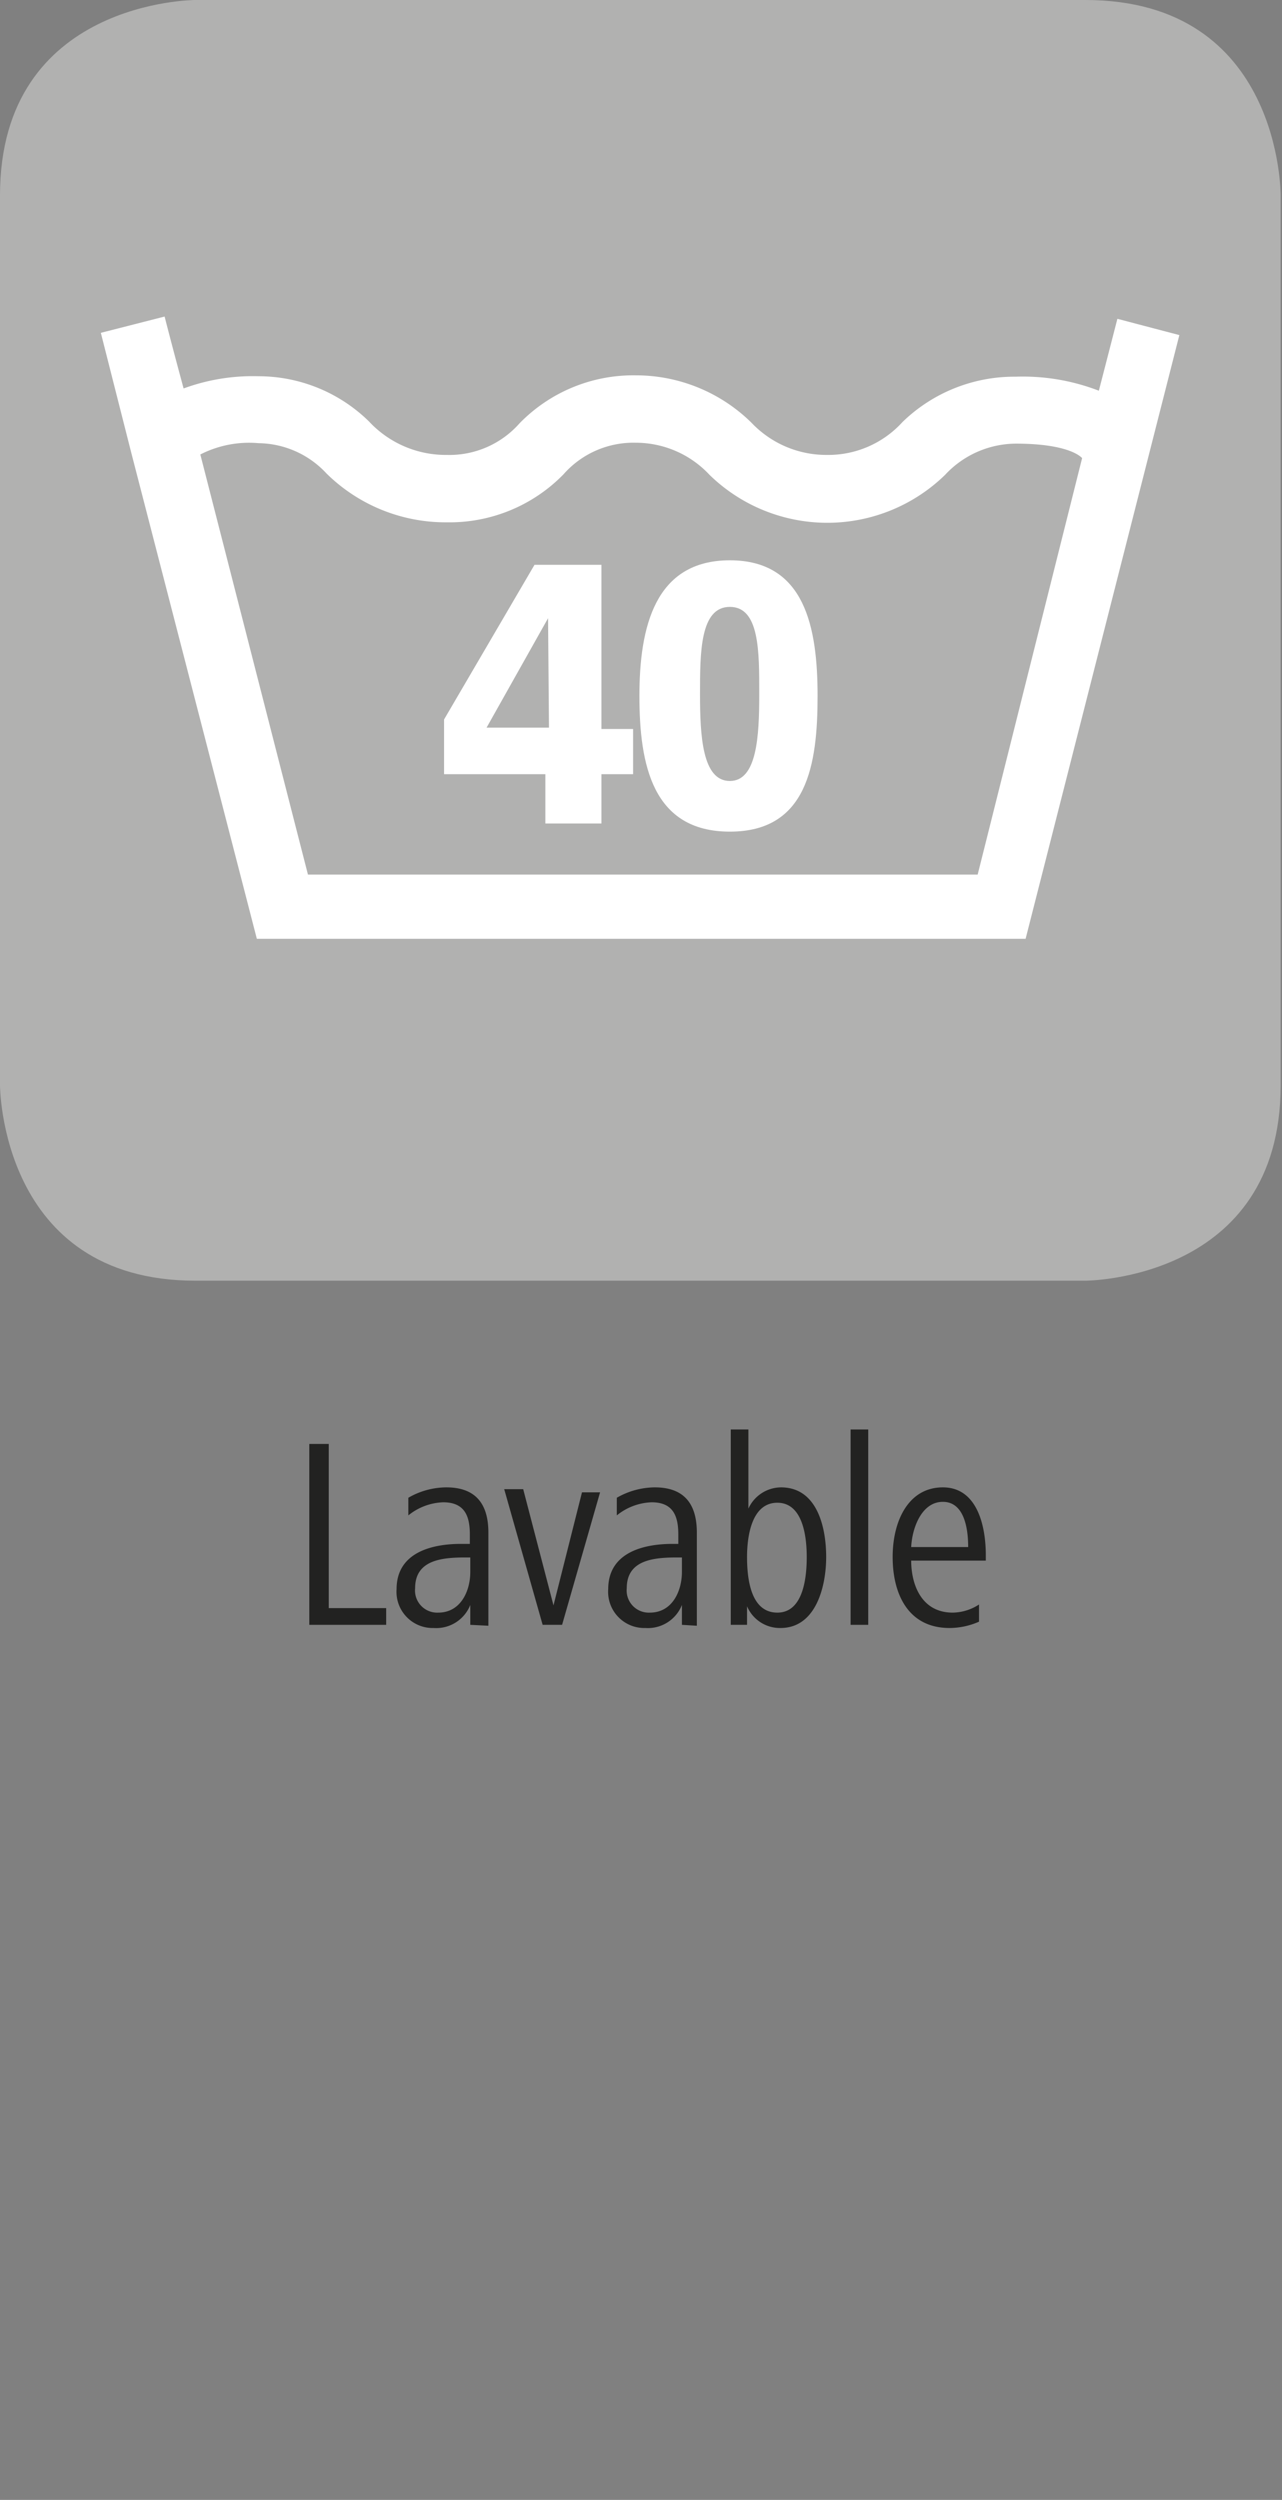 <svg id="Ebene_1" data-name="Ebene 1" xmlns="http://www.w3.org/2000/svg" viewBox="0 0 28.35 55.28"><rect x="0" y="0" width="28.35" height="55.28" fill="#808080" stroke="none"/><defs><style>.cls-1{fill:#b1b1b0;}.cls-2{fill:#fff;}.cls-3{fill:#222221;}</style></defs><path class="cls-1" d="M4.32,0S0,0,0,4.32V24s0,4.32,4.32,4.32H24s4.32,0,4.32-4.32V4.32S28.35,0,24,0Z"/><path class="cls-2" d="M13.3,12.49H11.82l-2,3.42v1.21h2.24v1.09H13.3V17.12H14v-1H13.3Zm-1.16,3.6H10.76l1.36-2.42h0Z"/><path class="cls-2" d="M16.14,12.39c-1.66,0-2,1.48-2,3s.29,3,2,3,1.94-1.48,1.94-3S17.8,12.39,16.14,12.39Zm0,4.88c-.61,0-.66-1-.66-1.92s0-1.93.66-1.93.65,1,.65,1.93S16.74,17.27,16.14,17.27Z"/><path class="cls-2" d="M24.71,7.05,24.3,8.64a4.67,4.67,0,0,0-1.84-.31,3.55,3.55,0,0,0-2.5,1,2.22,2.22,0,0,1-1.68.73,2.28,2.28,0,0,1-1.66-.71,3.64,3.64,0,0,0-2.56-1.05,3.51,3.51,0,0,0-2.57,1.06,2.07,2.07,0,0,1-1.61.7,2.32,2.32,0,0,1-1.72-.74,3.49,3.49,0,0,0-2.44-1,4.43,4.43,0,0,0-1.66.27C3.8,7.63,3.64,7,3.64,7l-1.41.36L2.9,10v0h0L5.68,20.76h17l3.4-13.35ZM24,10l0,.13,0-.12Zm-2.38,9.34H6.81L4.43,10.05A2.37,2.37,0,0,1,5.72,9.8a2.08,2.08,0,0,1,1.5.67,3.75,3.75,0,0,0,2.66,1.08,3.52,3.52,0,0,0,2.58-1.06,2.06,2.06,0,0,1,1.6-.7,2.23,2.23,0,0,1,1.63.71,3.73,3.73,0,0,0,5.21,0,2.15,2.15,0,0,1,1.56-.69c1.19,0,1.45.3,1.47.32Z"/><path class="cls-3" d="M6.84,35.93v-4h.43v3.63H8.54v.37Z"/><path class="cls-3" d="M10.4,35.93l0-.44a.81.81,0,0,1-.81.51.8.8,0,0,1-.82-.86c0-.81.78-1,1.42-1h.2v-.21c0-.4-.11-.71-.59-.71a1.29,1.29,0,0,0-.77.29l0-.39a1.69,1.69,0,0,1,.84-.23c.67,0,.93.39.93,1v1.42c0,.23,0,.43,0,.64Zm0-1.49h-.1c-.52,0-1.12.05-1.12.68a.49.49,0,0,0,.51.54c.5,0,.71-.48.71-.9Z"/><path class="cls-3" d="M12.43,35.93H12l-.85-3h.42l.67,2.57L12.87,33h.4Z"/><path class="cls-3" d="M15.08,35.93l0-.44a.81.81,0,0,1-.81.51.8.8,0,0,1-.82-.86c0-.81.78-1,1.42-1H15v-.21c0-.4-.11-.71-.59-.71a1.29,1.29,0,0,0-.77.29l0-.39a1.71,1.71,0,0,1,.84-.23c.67,0,.93.39.93,1v1.42c0,.23,0,.43,0,.64Zm0-1.49h-.1c-.52,0-1.12.05-1.12.68a.49.49,0,0,0,.51.54c.5,0,.71-.48.71-.9Z"/><path class="cls-3" d="M17.26,36a.79.79,0,0,1-.74-.48v.41h-.36V31.61h.39v1.75a.8.8,0,0,1,.72-.47c.81,0,1,.9,1,1.54S18.05,36,17.26,36Zm-.07-2.77c-.56,0-.67.72-.67,1.2s.08,1.23.67,1.23.65-.82.65-1.23S17.77,33.23,17.19,33.23Z"/><path class="cls-3" d="M18.81,35.93V31.61h.39v4.32Z"/><path class="cls-3" d="M20.15,34.51c0,.52.22,1.15.92,1.15a1.09,1.09,0,0,0,.58-.18l0,.38A1.63,1.63,0,0,1,21,36c-.93,0-1.26-.77-1.26-1.57s.35-1.54,1.11-1.54.95.85.95,1.5v.12Zm1.26-.3c0-.42-.09-1-.56-1s-.68.58-.7,1Z"/></svg>